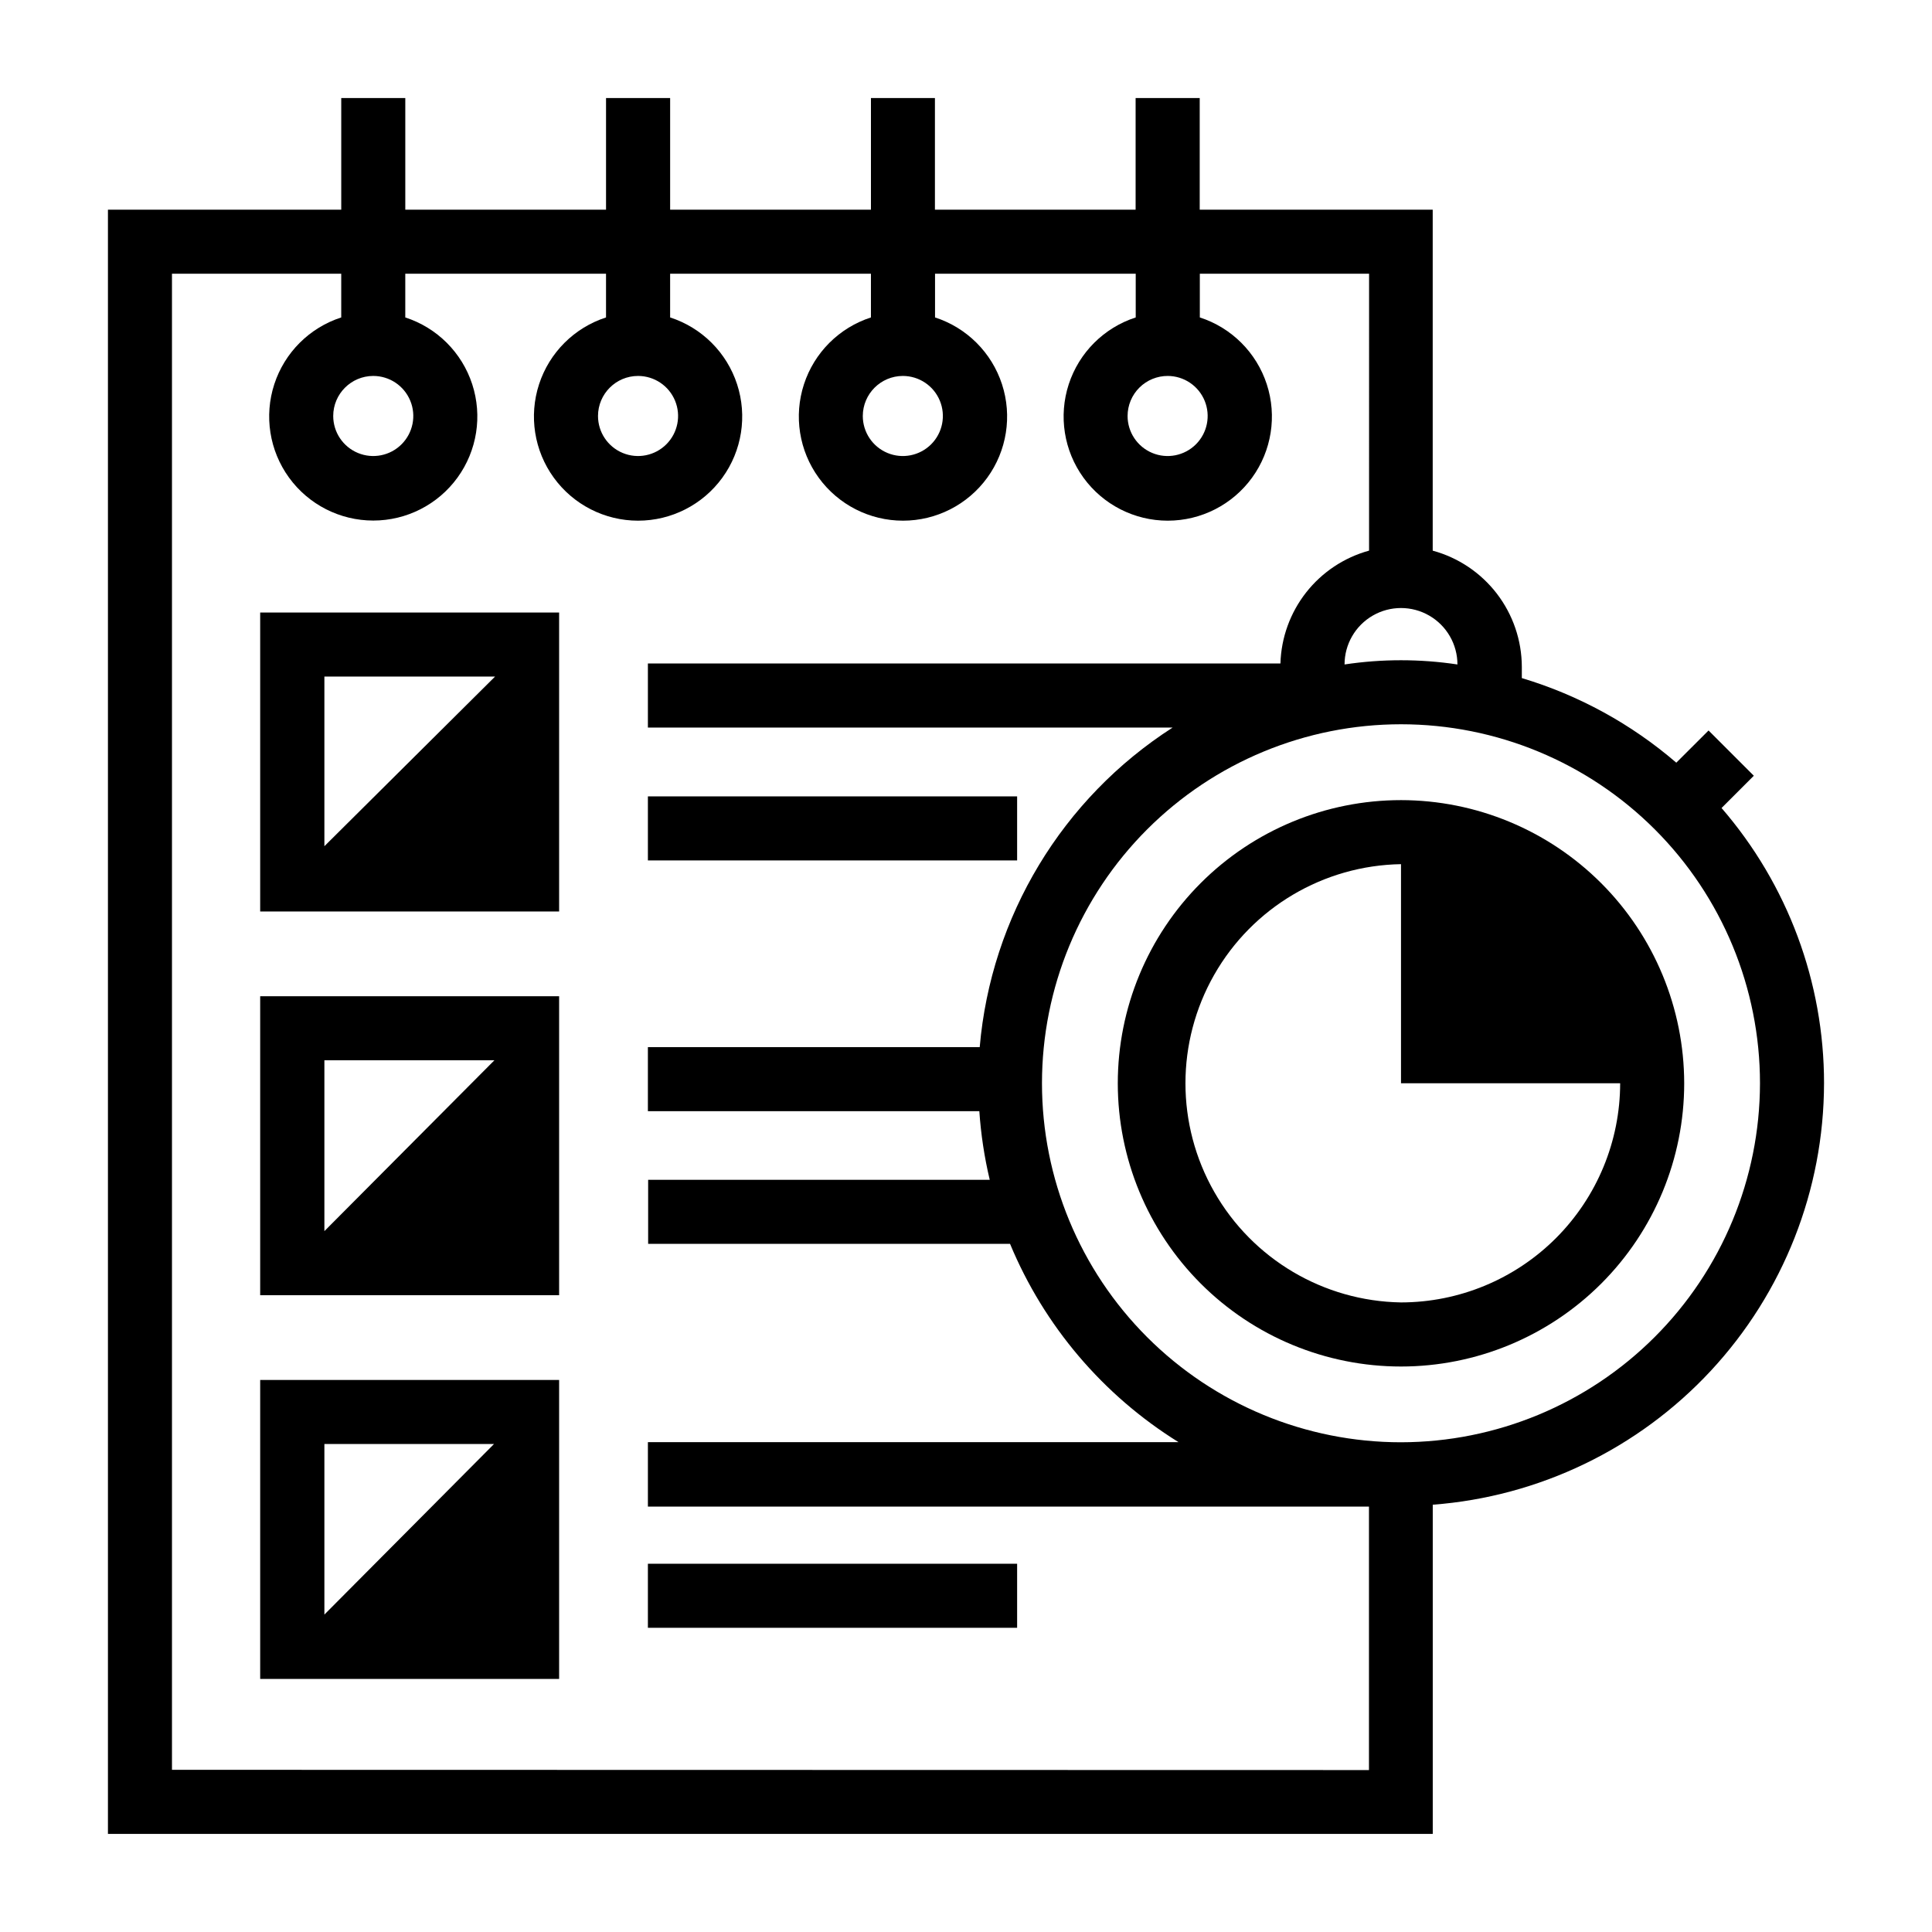<?xml version="1.0" encoding="UTF-8"?>
<!-- Uploaded to: SVG Repo, www.svgrepo.com, Generator: SVG Repo Mixer Tools -->
<svg fill="#000000" width="800px" height="800px" version="1.1" viewBox="144 144 512 512" xmlns="http://www.w3.org/2000/svg">
 <g>
  <path d="m212.95 385.56h79.223v-79.242h-79.223zm62.254-62.27-45.238 44.965v-44.965z"/>
  <path d="m212.95 487.25h79.223v-79.242h-79.223zm17.016-62.27h45.062l-45.062 45.281z"/>
  <path d="m212.95 588.93h79.223v-79.223h-79.223zm61.969-62.254-44.953 45.203v-45.199z"/>
  <path d="m315.7 355.05h97.848v16.973h-97.848z"/>
  <path d="m315.7 558.41h97.848v16.973h-97.848z"/>
  <path d="m515.28 356.04c-19.906 0-38.996 7.906-53.07 21.98-14.074 14.074-21.984 33.164-21.984 53.07 0 19.902 7.91 38.992 21.984 53.07 14.074 14.074 33.164 21.98 53.07 21.98 19.902 0 38.992-7.906 53.07-21.98 14.074-14.078 21.98-33.168 21.98-53.07-0.02-19.898-7.934-38.977-22.004-53.047-14.07-14.07-33.148-21.984-53.047-22.004zm0 133.12v-0.004c-20.52-0.336-39.34-11.48-49.5-29.309-10.164-17.828-10.164-39.695 0-57.527 10.16-17.828 28.98-28.969 49.5-29.309v58.062h58.078v0.004c-0.016 15.398-6.141 30.16-17.027 41.051-10.891 10.887-25.652 17.012-41.051 17.027z"/>
  <path d="m627.39 431.09c0.008-26.793-9.633-52.691-27.16-72.957l8.551-8.551-11.996-11.996-8.551 8.535v-0.004c-11.922-10.262-25.867-17.898-40.934-22.418v-3.008c-0.027-7.004-2.352-13.809-6.617-19.367-4.269-5.555-10.238-9.559-17-11.395v-90.355h-61.746v-29.586h-16.988v29.586h-53.184v-29.586h-16.957v29.586h-53.215v-29.586h-16.988v29.586h-53.199v-29.586h-16.973v29.586h-61.828v430.43h351.09v-87.238c28.168-2.137 54.496-14.824 73.719-35.527 19.223-20.703 29.926-47.895 29.973-76.145zm-97.156-111c-9.918-1.492-20-1.492-29.914 0 0-5.344 2.852-10.281 7.477-12.953 4.629-2.672 10.332-2.672 14.957 0 4.629 2.672 7.481 7.609 7.481 12.953zm-340.66 292.93v-396.48h44.855v11.586c-8.406 2.719-15 9.297-17.738 17.695-2.738 8.402-1.289 17.602 3.902 24.754 5.188 7.148 13.488 11.379 22.324 11.379 8.832 0 17.133-4.231 22.32-11.379 5.191-7.152 6.641-16.352 3.902-24.754-2.738-8.398-9.332-14.977-17.738-17.695v-11.586h53.199v11.586c-8.41 2.719-15.008 9.305-17.746 17.707-2.738 8.406-1.289 17.613 3.906 24.766 5.191 7.152 13.496 11.387 22.332 11.387 8.84 0 17.145-4.234 22.336-11.387 5.195-7.152 6.644-16.359 3.906-24.766-2.738-8.402-9.336-14.988-17.746-17.707v-11.586h53.215v11.586c-8.41 2.719-15.008 9.305-17.746 17.707-2.742 8.406-1.289 17.613 3.902 24.766 5.195 7.152 13.5 11.387 22.336 11.387 8.84 0 17.145-4.234 22.336-11.387 5.191-7.152 6.644-16.359 3.906-24.766-2.738-8.402-9.336-14.988-17.746-17.707v-11.586h53.184v11.586c-8.41 2.719-15.008 9.305-17.75 17.707-2.738 8.406-1.285 17.613 3.906 24.766 5.191 7.152 13.496 11.387 22.336 11.387s17.145-4.234 22.336-11.387 6.644-16.359 3.906-24.766c-2.738-8.402-9.336-14.988-17.746-17.707v-11.586h44.855l-0.004 73.383c-6.602 1.812-12.445 5.699-16.676 11.082-4.227 5.387-6.617 11.984-6.812 18.828h-167.63v16.973h139.07c-29.258 18.781-48.148 50.07-51.137 84.703h-87.934v16.973h87.836c0.418 6.129 1.34 12.211 2.758 18.184h-90.527v16.973h95.914-0.004c9.031 21.742 24.637 40.113 44.637 52.539h-140.61v17.082h191.09v69.824zm53.344-369.39c4.289 0 8.16 2.586 9.801 6.551 1.645 3.965 0.734 8.527-2.301 11.562-3.031 3.035-7.598 3.945-11.562 2.301-3.965-1.641-6.551-5.512-6.551-9.801 0.008-5.859 4.754-10.605 10.613-10.613zm70.172 0h-0.004c4.293 0 8.164 2.586 9.805 6.551 1.645 3.965 0.734 8.527-2.301 11.562-3.035 3.035-7.598 3.945-11.562 2.301-3.965-1.641-6.551-5.512-6.551-9.801 0.008-5.859 4.754-10.605 10.609-10.613zm70.188 0h-0.004c4.293 0.008 8.156 2.594 9.793 6.562 1.637 3.965 0.727 8.527-2.309 11.559-3.039 3.031-7.602 3.938-11.562 2.293-3.965-1.645-6.547-5.512-6.547-9.801 0.016-5.863 4.766-10.605 10.625-10.613zm70.172 0h-0.004c4.289 0.008 8.156 2.594 9.793 6.562 1.637 3.965 0.727 8.527-2.309 11.559-3.039 3.031-7.602 3.938-11.562 2.293-3.965-1.645-6.547-5.512-6.547-9.801 0.004-2.832 1.133-5.543 3.144-7.535 2.008-1.992 4.731-3.098 7.559-3.078zm61.828 282.59h-0.004c-25.234 0-49.434-10.023-67.277-27.867-17.84-17.84-27.863-42.043-27.863-67.273 0-25.234 10.023-49.434 27.863-67.277 17.844-17.84 42.043-27.863 67.277-27.863 25.23 0 49.434 10.023 67.273 27.863 17.844 17.844 27.867 42.043 27.867 67.277-0.031 25.223-10.062 49.406-27.898 67.242-17.836 17.836-42.02 27.871-67.242 27.898z"/>
 </g>
</svg>